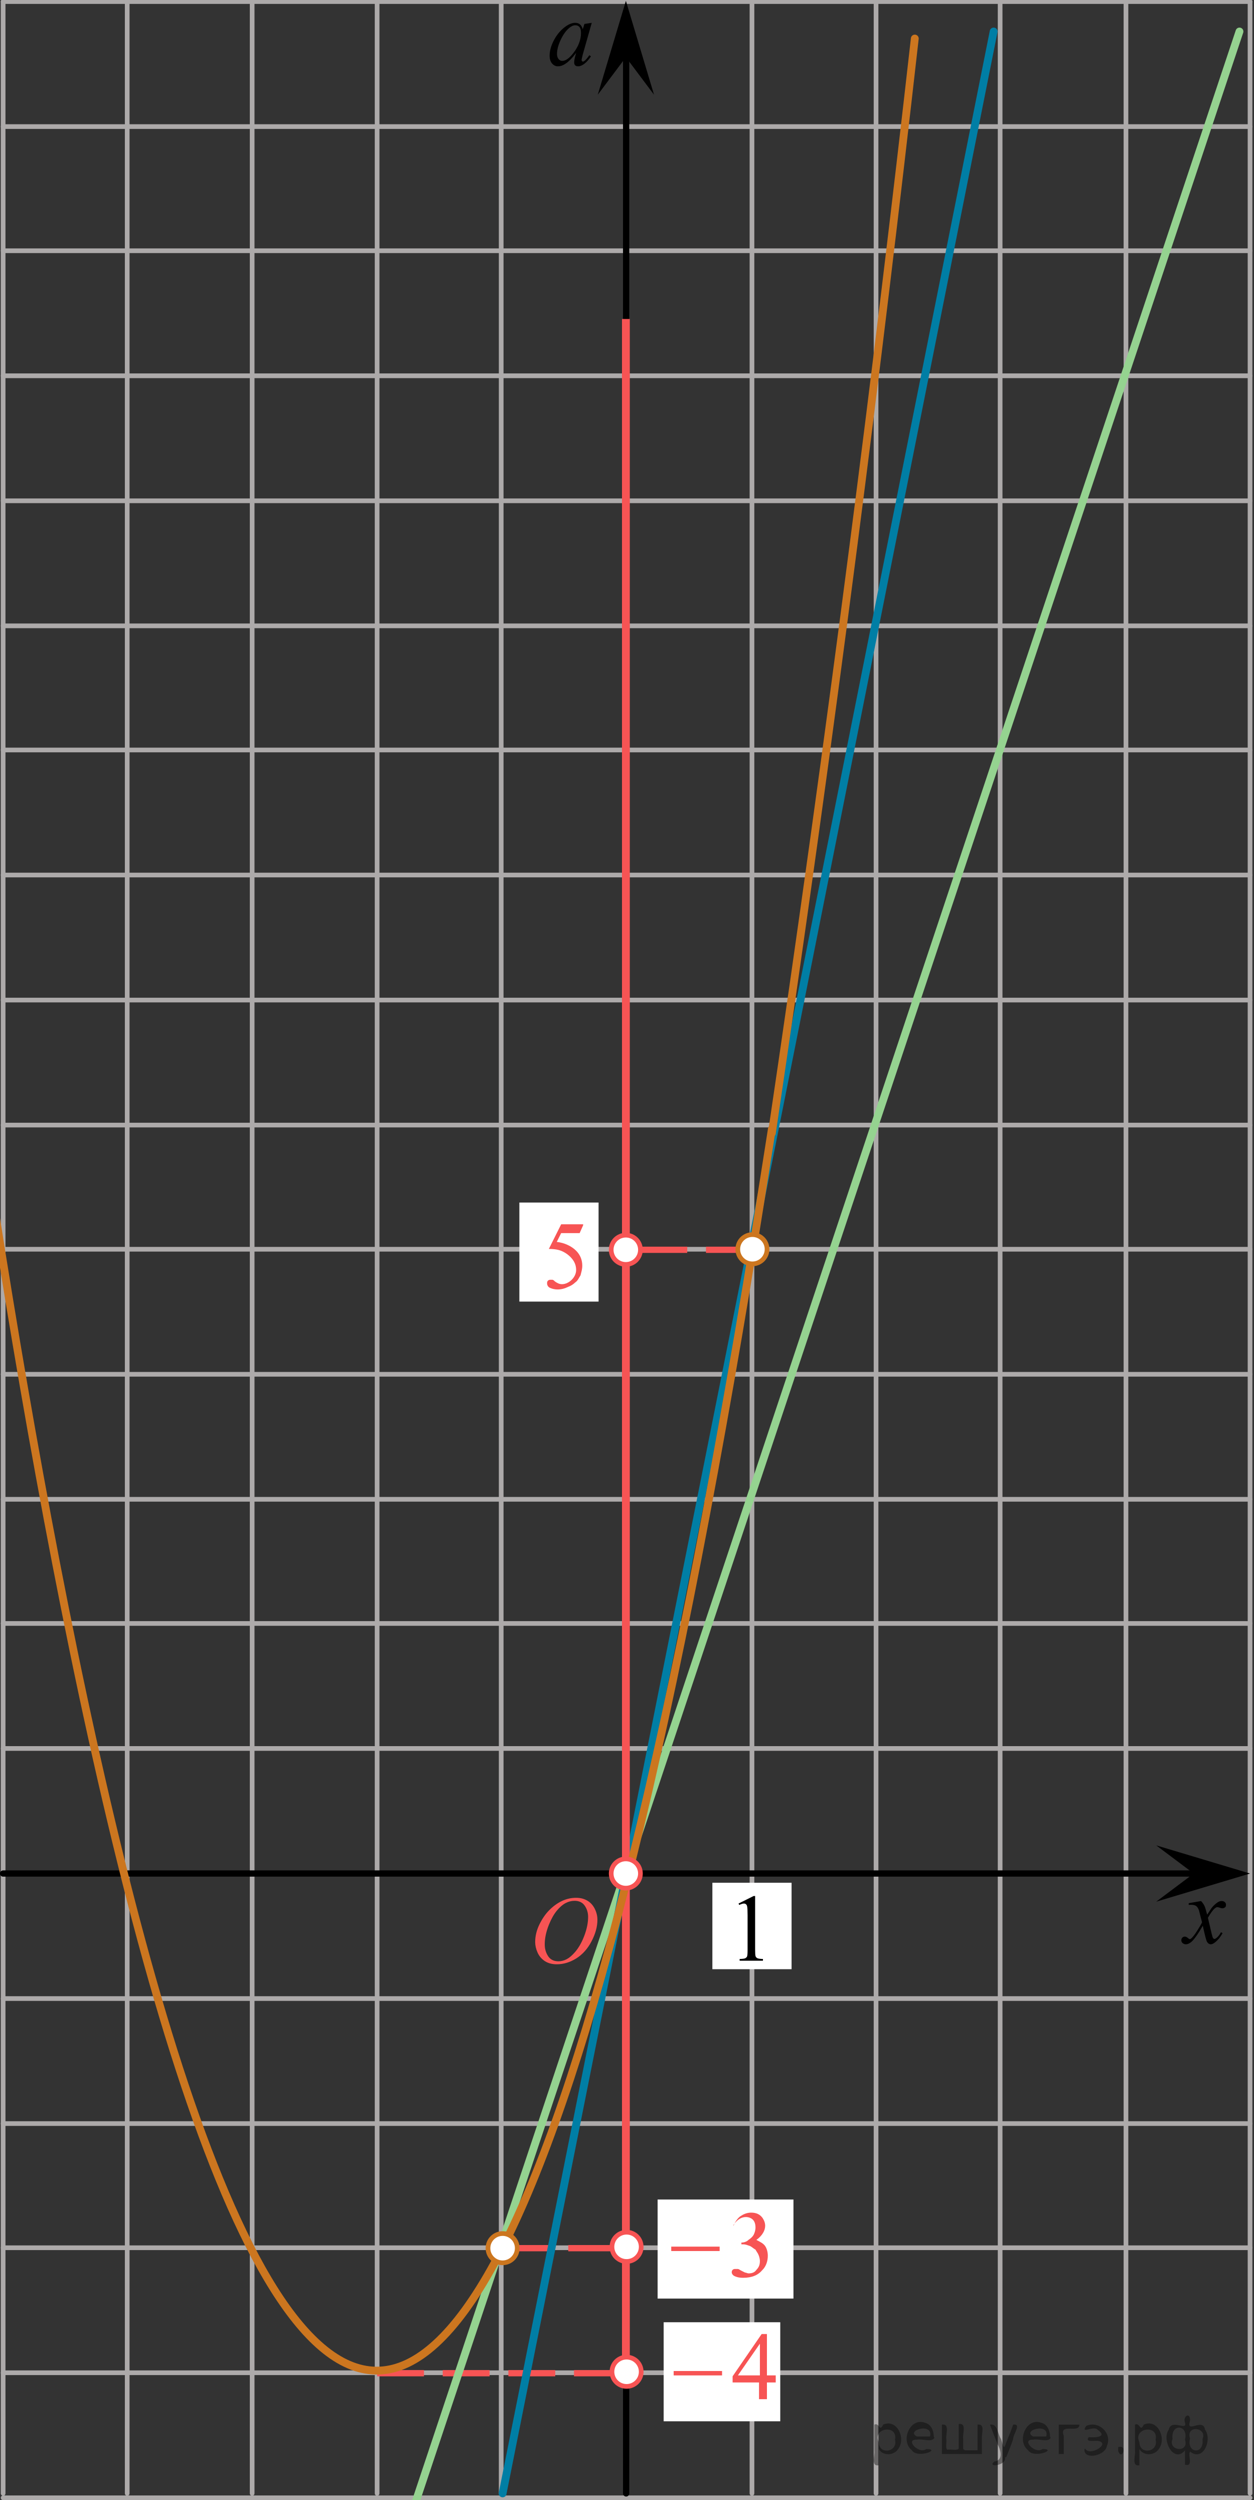<?xml version="1.0" encoding="utf-8"?>
<!-- Generator: Adobe Illustrator 27.2.0, SVG Export Plug-In . SVG Version: 6.00 Build 0)  -->
<svg version="1.1" id="Layer_1" xmlns="http://www.w3.org/2000/svg" xmlns:xlink="http://www.w3.org/1999/xlink" x="0px" y="0px"
	 width="200.637px" height="399.787px" viewBox="0 0 200.637 399.787" enable-background="new 0 0 200.637 399.787"
	 xml:space="preserve">
<rect x="0" y="0" width="200.637" height="399.787" fill="#333333" stroke="none"/>
<line fill="none" stroke="#ADAAAA" stroke-width="0.75" stroke-linecap="round" stroke-linejoin="round" stroke-miterlimit="8" x1="0.5" y1="0.25" x2="200.003" y2="0.25"/>
<line fill="none" stroke="#ADAAAA" stroke-width="0.75" stroke-linecap="round" stroke-linejoin="round" stroke-miterlimit="8" x1="0.5" y1="20.242" x2="200.003" y2="20.242"/>
<line fill="none" stroke="#ADAAAA" stroke-width="0.75" stroke-linecap="round" stroke-linejoin="round" stroke-miterlimit="8" x1="0.5" y1="40.094" x2="200.003" y2="40.094"/>
<line fill="none" stroke="#ADAAAA" stroke-width="0.75" stroke-linecap="round" stroke-linejoin="round" stroke-miterlimit="8" x1="0.5" y1="60.087" x2="200.003" y2="60.087"/>
<line fill="none" stroke="#ADAAAA" stroke-width="0.75" stroke-linecap="round" stroke-linejoin="round" stroke-miterlimit="8" x1="0.5" y1="80.079" x2="200.003" y2="80.079"/>
<line fill="none" stroke="#ADAAAA" stroke-width="0.75" stroke-linecap="round" stroke-linejoin="round" stroke-miterlimit="8" x1="0.5" y1="100.072" x2="200.003" y2="100.072"/>
<line fill="none" stroke="#ADAAAA" stroke-width="0.75" stroke-linecap="round" stroke-linejoin="round" stroke-miterlimit="8" x1="0.5" y1="119.924" x2="200.003" y2="119.924"/>
<line fill="none" stroke="#ADAAAA" stroke-width="0.75" stroke-linecap="round" stroke-linejoin="round" stroke-miterlimit="8" x1="0.5" y1="139.916" x2="200.003" y2="139.916"/>
<line fill="none" stroke="#ADAAAA" stroke-width="0.75" stroke-linecap="round" stroke-linejoin="round" stroke-miterlimit="8" x1="0.5" y1="159.909" x2="200.003" y2="159.909"/>
<line fill="none" stroke="#ADAAAA" stroke-width="0.75" stroke-linecap="round" stroke-linejoin="round" stroke-miterlimit="8" x1="0.5" y1="179.901" x2="200.003" y2="179.901"/>
<line fill="none" stroke="#ADAAAA" stroke-width="0.75" stroke-linecap="round" stroke-linejoin="round" stroke-miterlimit="8" x1="0.5" y1="199.753" x2="200.003" y2="199.753"/>
<line fill="none" stroke="#ADAAAA" stroke-width="0.75" stroke-linecap="round" stroke-linejoin="round" stroke-miterlimit="8" x1="0.5" y1="219.746" x2="200.003" y2="219.746"/>
<line fill="none" stroke="#ADAAAA" stroke-width="0.75" stroke-linecap="round" stroke-linejoin="round" stroke-miterlimit="8" x1="0.5" y1="239.738" x2="200.003" y2="239.738"/>
<line fill="none" stroke="#ADAAAA" stroke-width="0.75" stroke-linecap="round" stroke-linejoin="round" stroke-miterlimit="8" x1="0.5" y1="259.59" x2="200.003" y2="259.59"/>
<line fill="none" stroke="#ADAAAA" stroke-width="0.75" stroke-linecap="round" stroke-linejoin="round" stroke-miterlimit="8" x1="0.5" y1="279.582" x2="200.003" y2="279.582"/>
<line fill="none" stroke="#ADAAAA" stroke-width="0.75" stroke-linecap="round" stroke-linejoin="round" stroke-miterlimit="8" x1="0.5" y1="319.568" x2="200.003" y2="319.568"/>
<line fill="none" stroke="#ADAAAA" stroke-width="0.75" stroke-linecap="round" stroke-linejoin="round" stroke-miterlimit="8" x1="0.5" y1="339.559" x2="200.003" y2="339.559"/>
<line fill="none" stroke="#ADAAAA" stroke-width="0.75" stroke-linecap="round" stroke-linejoin="round" stroke-miterlimit="8" x1="0.5" y1="359.412" x2="200.003" y2="359.412"/>
<line fill="none" stroke="#ADAAAA" stroke-width="0.75" stroke-linecap="round" stroke-linejoin="round" stroke-miterlimit="8" x1="0.5" y1="379.404" x2="200.003" y2="379.404"/>
<line fill="none" stroke="#ADAAAA" stroke-width="0.75" stroke-linecap="round" stroke-linejoin="round" stroke-miterlimit="8" x1="0.5" y1="399.396" x2="200.003" y2="399.396"/>
<line fill="none" stroke="#ADAAAA" stroke-width="0.75" stroke-linecap="round" stroke-linejoin="round" stroke-miterlimit="8" x1="0.5" y1="398.692" x2="0.5" y2="0.25"/>
<line fill="none" stroke="#ADAAAA" stroke-width="0.75" stroke-linecap="round" stroke-linejoin="round" stroke-miterlimit="8" x1="20.352" y1="398.692" x2="20.352" y2="0.25"/>
<line fill="none" stroke="#ADAAAA" stroke-width="0.75" stroke-linecap="round" stroke-linejoin="round" stroke-miterlimit="8" x1="40.344" y1="398.692" x2="40.344" y2="0.25"/>
<line fill="none" stroke="#ADAAAA" stroke-width="0.75" stroke-linecap="round" stroke-linejoin="round" stroke-miterlimit="8" x1="60.337" y1="398.692" x2="60.337" y2="0.25"/>
<line fill="none" stroke="#F75454" stroke-miterlimit="10" stroke-dasharray="7.5,3" x1="80.418" y1="359.482" x2="100.252" y2="359.482"/>
<line fill="none" stroke="#F75454" stroke-miterlimit="10" stroke-dasharray="7.5,3" x1="60.337" y1="379.475" x2="100.142" y2="379.475"/>
<line fill="none" stroke="#ADAAAA" stroke-width="0.75" stroke-linecap="round" stroke-linejoin="round" stroke-miterlimit="8" x1="80.189" y1="398.692" x2="80.189" y2="0.25"/>
<line fill="none" stroke="#000000" stroke-linecap="round" stroke-linejoin="round" stroke-miterlimit="8" x1="100.181" y1="398.692" x2="100.181" y2="5.882"/>
<line fill="none" stroke="#ADAAAA" stroke-width="0.75" stroke-linecap="round" stroke-linejoin="round" stroke-miterlimit="8" x1="120.314" y1="398.692" x2="120.314" y2="0.25"/>
<line fill="none" stroke="#ADAAAA" stroke-width="0.75" stroke-linecap="round" stroke-linejoin="round" stroke-miterlimit="8" x1="140.166" y1="398.692" x2="140.166" y2="0.25"/>
<line fill="none" stroke="#ADAAAA" stroke-width="0.75" stroke-linecap="round" stroke-linejoin="round" stroke-miterlimit="8" x1="160.018" y1="398.692" x2="160.018" y2="0.25"/>
<line fill="none" stroke="#ADAAAA" stroke-width="0.75" stroke-linecap="round" stroke-linejoin="round" stroke-miterlimit="8" x1="180.151" y1="398.692" x2="180.151" y2="0.25"/>
<line fill="none" stroke="#ADAAAA" stroke-width="0.75" stroke-linecap="round" stroke-linejoin="round" stroke-miterlimit="8" x1="200.003" y1="398.692" x2="200.003" y2="0.25"/>
<line fill="none" stroke="#95D390" stroke-width="1.25" stroke-linecap="round" stroke-linejoin="round" stroke-miterlimit="8" x1="198.314" y1="5.037" x2="66.391" y2="400.383"/>
<line fill="none" stroke="#007EA5" stroke-width="1.25" stroke-linecap="round" stroke-linejoin="round" stroke-miterlimit="8" x1="158.98" y1="5.037" x2="80.418" y2="398.692"/>
<line fill="none" stroke="#000000" stroke-linecap="round" stroke-linejoin="round" stroke-miterlimit="8" x1="0.5" y1="299.575" x2="191.556" y2="299.575"/>
<rect x="83.099" y="192.286" fill="#FFFFFF" width="12.671" height="15.839"/>
<g>
	<g>
		<g>
			<defs>
				<rect id="SVGID_1_" x="84.716" y="192.104" width="12.39" height="18.162"/>
			</defs>
			<clipPath id="SVGID_00000036950378444102734470000015222801089819919036_">
				<use xlink:href="#SVGID_1_"  overflow="visible"/>
			</clipPath>
			<g clip-path="url(#SVGID_00000036950378444102734470000015222801089819919036_)">
				<path fill="#F75454" d="M93.306,195.907l-0.563,1.266h-2.957l-0.704,1.408c1.266,0.142,2.392,0.704,3.096,1.408
					s0.986,1.55,0.986,2.393c0,0.563-0.141,0.984-0.282,1.549c-0.28,0.424-0.422,0.845-0.845,1.128
					c-0.282,0.28-0.704,0.562-1.126,0.704c-0.563,0.28-1.126,0.421-1.69,0.421s-0.986-0.141-1.267-0.28
					c-0.28-0.141-0.422-0.424-0.422-0.704c0-0.141,0-0.282,0.142-0.424c0.141-0.141,0.28-0.141,0.422-0.141
					c0.141,0,0.282,0,0.282,0c0.141,0,0.28,0.141,0.422,0.282c0.422,0.282,0.704,0.422,1.126,0.422
					c0.563,0,1.126-0.28,1.549-0.704c0.424-0.422,0.704-0.984,0.704-1.549c0-0.565-0.141-1.128-0.562-1.69
					s-0.986-0.986-1.55-1.266c-0.562-0.283-1.266-0.424-2.253-0.424l1.971-3.942h3.52V195.907z"/>
			</g>
		</g>
	</g>
</g>
<rect x="113.979" y="301.053" fill="#FFFFFF" width="12.671" height="13.822"/>
<rect x="105.215" y="351.702" fill="#FFFFFF" width="21.736" height="15.839"/>
<g>
	<path fill="#F75454" d="M117.358,355.91c0.282-0.704,0.704-1.267,1.126-1.549c0.422-0.283,0.986-0.563,1.69-0.563
		c0.845,0,1.408,0.28,1.83,0.845c0.282,0.424,0.422,0.845,0.422,1.267c0,0.704-0.422,1.549-1.408,2.253
		c0.563,0.282,1.126,0.563,1.408,0.986c0.282,0.422,0.422,0.986,0.422,1.55c0,0.845-0.28,1.688-0.845,2.253
		c-0.704,0.845-1.69,1.267-3.097,1.267c-0.704,0-1.126-0.142-1.408-0.283c-0.282-0.141-0.422-0.421-0.422-0.562
		c0-0.141,0-0.282,0.141-0.422c0.142-0.141,0.282-0.141,0.424-0.141c0.141,0,0.28,0,0.422,0
		c0.141,0,0.282,0.141,0.562,0.28c0.282,0.141,0.563,0.282,0.563,0.282c0.141,0,0.422,0.142,0.563,0.142
		c0.562,0,0.984-0.142,1.266-0.563c0.422-0.424,0.563-0.845,0.563-1.408c0-0.424-0.142-0.845-0.282-1.128
		c-0.141-0.28-0.282-0.421-0.422-0.704c-0.282-0.141-0.563-0.421-0.846-0.562c-0.422-0.142-0.704-0.282-1.126-0.282
		h-0.282v-0.28c0.424,0,0.846-0.142,1.128-0.424c0.422-0.28,0.704-0.563,0.845-0.845
		c0.141-0.282,0.282-0.704,0.282-1.128c0-0.562-0.142-0.984-0.422-1.266c-0.282-0.282-0.704-0.422-1.128-0.422
		c-0.704,0-1.408,0.422-1.97,1.267v0.139H117.358z"/>
</g>
<g>
	<path fill="#F75454" d="M107.397,359.236h7.744v0.704h-7.744V359.236z"/>
</g>
<rect x="106.183" y="371.326" fill="#FFFFFF" width="18.655" height="15.839"/>
<g>
	<path fill="#F75454" d="M124.116,379.827v1.126h-1.408v2.675h-1.267v-2.675h-4.224v-0.986l4.646-6.758h0.845v6.617
		L124.116,379.827L124.116,379.827z M121.582,379.827v-5.07l-3.52,5.07H121.582z"/>
</g>
<g>
	<path fill="#F75454" d="M107.784,379.123h7.744v0.704h-7.744V379.123z"/>
</g>
<line fill="none" stroke="#F75454" stroke-width="1.25" stroke-miterlimit="10" x1="100.142" y1="379.521" x2="100.142" y2="51.006"/>
<path fill="none" stroke="#CC761F" stroke-width="1.25" stroke-linecap="round" stroke-linejoin="round" stroke-miterlimit="10" d="
	M123.498,180.53c-56.962,366.001-105.244,140.353-126.322-0.009"/>
<path fill="none" stroke="#CC761F" stroke-width="1.25" stroke-linecap="round" stroke-linejoin="round" stroke-miterlimit="10" d="
	M146.365,6.163c-2.997,26.564-6.248,53.469-9.768,80.702c-4.133,31.976-8.509,63.422-13.1,94.326"/>
<circle fill="#FFFFFF" stroke="#CC761F" stroke-width="0.75" stroke-miterlimit="10" cx="80.418" cy="359.482" r="2.34"/>
<polygon points="100.142,9.147 95.642,15.147 100.142,0.137 104.642,15.147 "/>
<polygon points="190.993,299.575 184.993,295.075 200.003,299.575 184.993,304.075 "/>
<circle fill="#FFFFFF" stroke="#F75454" stroke-width="0.75" stroke-miterlimit="10" cx="100.128" cy="299.575" r="2.34"/>
<circle fill="#FFFFFF" stroke="#F75454" stroke-width="0.75" stroke-miterlimit="10" cx="100.252" cy="379.245" r="2.34"/>
<circle fill="#FFFFFF" stroke="#F75454" stroke-width="0.75" stroke-miterlimit="10" cx="100.252" cy="359.27" r="2.34"/>
<line fill="none" stroke="#F75454" stroke-miterlimit="10" stroke-dasharray="7.5,3" x1="120.455" y1="199.841" x2="100.129" y2="199.841"/>
<circle fill="#FFFFFF" stroke="#CC761F" stroke-width="0.75" stroke-miterlimit="10" cx="120.385" cy="199.753" r="2.34"/>
<circle fill="#FFFFFF" stroke="#F75454" stroke-width="0.75" stroke-miterlimit="10" cx="100.129" cy="199.841" r="2.34"/>
<g>
	<g>
		<g>
			<g>
				<g>
					<g>
						<g>
							<g>
								<g>
									<g>
										<g>
											<g>
												<g>
													<g>
														<g>
															<g>
																<g>
																	<g>
																		<g>
																			<g>
																				<g>
																					<defs>
																						
																							<rect id="SVGID_00000003084813467331898030000005936156431830639801_" x="85.045" y="0.673" width="13.744" height="13.938"/>
																					</defs>
																					<clipPath id="SVGID_00000106845553042165501900000008812907592315848092_">
																						<use xlink:href="#SVGID_00000003084813467331898030000005936156431830639801_"  overflow="visible"/>
																					</clipPath>
																					<g clip-path="url(#SVGID_00000106845553042165501900000008812907592315848092_)">
																						<g enable-background="new    ">
																							<path d="M94.678,3.651l-1.44,5.076L93.076,9.407c-0.015,0.065-0.022,0.12-0.022,0.165
																								c0,0.08,0.024,0.149,0.074,0.21c0.04,0.045,0.089,0.067,0.148,0.067
																								c0.064,0,0.147-0.04,0.251-0.12c0.192-0.144,0.448-0.444,0.768-0.898l0.251,0.18
																								c-0.34,0.519-0.689,0.915-1.048,1.187c-0.359,0.273-0.691,0.408-0.997,0.408
																								c-0.211,0-0.37-0.054-0.476-0.161s-0.159-0.263-0.159-0.468c0-0.244,0.054-0.566,0.162-0.966
																								l0.155-0.561c-0.645,0.854-1.238,1.45-1.779,1.789c-0.389,0.245-0.77,0.367-1.144,0.367
																								c-0.359,0-0.669-0.151-0.93-0.453s-0.391-0.717-0.391-1.246c0-0.794,0.235-1.631,0.705-2.512
																								c0.47-0.881,1.066-1.586,1.79-2.115c0.566-0.419,1.1-0.629,1.602-0.629
																								c0.3,0,0.55,0.08,0.749,0.24c0.199,0.159,0.351,0.424,0.454,0.793l0.266-0.854
																								L94.678,3.651z M92.05,4.04c-0.315,0-0.65,0.149-1.004,0.449
																								c-0.502,0.424-0.949,1.053-1.34,1.887c-0.392,0.833-0.587,1.587-0.587,2.261
																								c0,0.339,0.084,0.607,0.251,0.805c0.167,0.197,0.359,0.296,0.576,0.296
																								c0.536,0,1.12-0.402,1.75-1.205c0.842-1.068,1.262-2.164,1.262-3.287
																								c0-0.424-0.081-0.731-0.244-0.921C92.552,4.135,92.331,4.04,92.05,4.04z"/>
																						</g>
																					</g>
																				</g>
																			</g>
																		</g>
																	</g>
																</g>
															</g>
														</g>
													</g>
												</g>
											</g>
										</g>
									</g>
								</g>
							</g>
						</g>
					</g>
				</g>
			</g>
		</g>
	</g>
</g>
<g>
	<g>
		<g>
			<g>
				<g>
					<g>
						<g>
							<g>
								<g>
									<g>
										<g>
											<g>
												<g>
													<g>
														<g>
															<g>
																<g>
																	<g>
																		<g>
																			<g>
																				<g>
																					<defs>
																						
																							<rect id="SVGID_00000031193590311496453680000012900543059996139151_" x="186.321" y="301.005" width="12.354" height="13.869"/>
																					</defs>
																					<clipPath id="SVGID_00000003100297942802761900000001570788805848137654_">
																						<use xlink:href="#SVGID_00000031193590311496453680000012900543059996139151_"  overflow="visible"/>
																					</clipPath>
																					<g clip-path="url(#SVGID_00000003100297942802761900000001570788805848137654_)">
																						<g enable-background="new    ">
																							<path d="M192.164,303.974c0.241,0.258,0.423,0.517,0.546,0.774
																								c0.088,0.179,0.233,0.648,0.435,1.408l0.649-0.983c0.172-0.238,0.381-0.466,0.627-0.682
																								c0.246-0.216,0.462-0.364,0.649-0.443c0.118-0.05,0.248-0.074,0.391-0.074
																								c0.211,0,0.38,0.057,0.505,0.171s0.188,0.253,0.188,0.417c0,0.19-0.037,0.318-0.111,0.388
																								c-0.138,0.124-0.295,0.186-0.472,0.186c-0.103,0-0.214-0.022-0.332-0.067
																								c-0.231-0.079-0.386-0.119-0.464-0.119c-0.118,0-0.258,0.069-0.421,0.209
																								c-0.305,0.258-0.669,0.757-1.092,1.497l0.605,2.562c0.093,0.393,0.172,0.627,0.236,0.704
																								c0.064,0.077,0.127,0.115,0.191,0.115c0.103,0,0.224-0.058,0.362-0.172
																								c0.271-0.228,0.501-0.526,0.693-0.894l0.258,0.134c-0.31,0.586-0.704,1.073-1.181,1.46
																								c-0.271,0.219-0.499,0.328-0.686,0.328c-0.275,0-0.494-0.156-0.656-0.469
																								c-0.103-0.194-0.317-1.028-0.642-2.503c-0.767,1.346-1.382,2.212-1.844,2.6
																								c-0.3,0.248-0.59,0.372-0.871,0.372c-0.197,0-0.377-0.072-0.539-0.216
																								c-0.118-0.109-0.177-0.256-0.177-0.44c0-0.164,0.054-0.301,0.163-0.41
																								c0.108-0.109,0.241-0.164,0.398-0.164c0.158,0,0.325,0.08,0.502,0.239
																								c0.128,0.114,0.226,0.171,0.295,0.171c0.059,0,0.135-0.04,0.229-0.119
																								c0.231-0.189,0.546-0.596,0.944-1.222c0.398-0.626,0.659-1.077,0.782-1.355
																								c-0.305-1.207-0.47-1.845-0.494-1.915c-0.113-0.322-0.261-0.551-0.443-0.685
																								c-0.182-0.135-0.45-0.201-0.804-0.201c-0.113,0-0.243,0.005-0.391,0.015v-0.269
																								L192.164,303.974z"/>
																						</g>
																					</g>
																				</g>
																			</g>
																		</g>
																	</g>
																</g>
															</g>
														</g>
													</g>
												</g>
											</g>
										</g>
									</g>
								</g>
							</g>
						</g>
					</g>
				</g>
			</g>
		</g>
	</g>
</g>
<g>
	<g>
		<g>
			<g>
				<g>
					<g>
						<g>
							<g>
								<g>
									<g>
										<g>
											<g>
												<g>
													<g>
														<g>
															<g>
																<g>
																	<g>
																		<g>
																			<g>
																				<g>
																					<g>
																						<defs>
																							
																								<rect id="SVGID_00000047748344608415522130000006342218169207040163_" x="82.656" y="299.899" width="16.511" height="18.146"/>
																						</defs>
																						<clipPath id="SVGID_00000041255112332562413380000017932109108419532440_">
																							<use xlink:href="#SVGID_00000047748344608415522130000006342218169207040163_"  overflow="visible"/>
																						</clipPath>
																						<g clip-path="url(#SVGID_00000041255112332562413380000017932109108419532440_)">
																							<g enable-background="new    ">
																								<path fill="#F75454" d="M92.18,303.457c0.665,0,1.253,0.146,1.766,0.44
																									c0.512,0.292,0.914,0.725,1.205,1.297c0.29,0.572,0.435,1.166,0.435,1.78
																									c0,1.09-0.311,2.233-0.935,3.43c-0.623,1.197-1.437,2.111-2.441,2.741
																									c-1.005,0.63-2.044,0.944-3.118,0.944c-0.773,0-1.419-0.174-1.939-0.521
																									c-0.52-0.347-0.904-0.806-1.153-1.375c-0.248-0.57-0.373-1.122-0.373-1.657
																									c0-0.95,0.225-1.889,0.676-2.815s0.989-1.702,1.615-2.324
																									c0.625-0.622,1.292-1.101,2.002-1.435S91.382,303.457,92.18,303.457z M91.929,303.938
																									c-0.493,0-0.974,0.124-1.444,0.371c-0.471,0.247-0.938,0.652-1.4,1.215
																									c-0.463,0.561-0.879,1.298-1.248,2.208c-0.453,1.119-0.68,2.177-0.68,3.171
																									c0,0.71,0.18,1.338,0.54,1.886c0.359,0.547,0.911,0.821,1.655,0.821
																									c0.448,0,0.888-0.113,1.319-0.338c0.431-0.225,0.88-0.609,1.348-1.154
																									c0.586-0.685,1.079-1.559,1.478-2.62c0.399-1.062,0.599-2.054,0.599-2.973
																									c0-0.68-0.18-1.281-0.54-1.804C93.195,304.198,92.653,303.938,91.929,303.938z"/>
																							</g>
																						</g>
																					</g>
																				</g>
																			</g>
																		</g>
																	</g>
																</g>
															</g>
														</g>
													</g>
												</g>
											</g>
										</g>
									</g>
								</g>
							</g>
						</g>
					</g>
				</g>
			</g>
		</g>
	</g>
</g>
<g>
	<g>
		<g>
			<g>
				<g>
					<g>
						<g>
							<g>
								<g>
									<g>
										<defs>
											
												<rect id="SVGID_00000019677463133130033790000017317490784466466978_" x="115.549" y="299.591" width="9.53" height="16.699"/>
										</defs>
										<clipPath id="SVGID_00000083075337718890162390000007548265651052732046_">
											<use xlink:href="#SVGID_00000019677463133130033790000017317490784466466978_"  overflow="visible"/>
										</clipPath>
										<g clip-path="url(#SVGID_00000083075337718890162390000007548265651052732046_)">
											<g enable-background="new    ">
												<path d="M118.164,304.375l2.413-1.203h0.241v8.558c0,0.568,0.023,0.922,0.07,1.062
													c0.046,0.14,0.143,0.246,0.289,0.321c0.146,0.074,0.444,0.117,0.893,0.127v0.276h-3.73v-0.276
													c0.468-0.01,0.77-0.051,0.907-0.123c0.137-0.072,0.231-0.17,0.285-0.292
													c0.054-0.122,0.081-0.487,0.081-1.095v-5.471c0-0.737-0.024-1.211-0.073-1.42
													c-0.034-0.16-0.096-0.277-0.186-0.352c-0.09-0.075-0.199-0.112-0.325-0.112
													c-0.181,0-0.432,0.077-0.753,0.231L118.164,304.375z"/>
											</g>
										</g>
									</g>
								</g>
							</g>
						</g>
					</g>
				</g>
			</g>
		</g>
	</g>
</g>
<g style="stroke:none;fill:#000;fill-opacity:0.4" > <path d="m 140.6,391.7 c 0,0.8 0,1.6 0,2.5 -1.3,0.2 -0.6,-1.5 -0.7,-2.3 0,-1.4 0,-2.8 0,-4.2 0.8,-0.4 0.8,1.3 1.4,0.0 2.2,-1.0 3.7,2.2 2.4,3.9 -0.6,1.0 -2.4,1.2 -3.1,0.0 z m 2.6,-1.6 c 0.5,-2.5 -3.7,-1.9 -2.6,0.4 0.0,2.1 3.1,1.6 2.6,-0.4 z" /> <path d="m 149.5,389.8 c -0.4,0.8 -1.9,0.1 -2.8,0.3 -2.0,-0.1 0.3,2.4 1.5,1.5 2.5,0.0 -1.4,1.6 -2.3,0.2 -1.9,-1.5 -0.3,-5.3 2.1,-4.4 0.9,0.2 1.4,1.2 1.4,2.2 z m -0.7,-0.2 c 0.6,-2.3 -4.0,-1.0 -2.1,0.0 0.7,0 1.4,-0.0 2.1,-0.0 z" /> <path d="m 154.4,391.8 c 0.6,0 1.3,0 2.0,0 0,-1.3 0,-2.7 0,-4.1 1.3,-0.2 0.6,1.5 0.7,2.3 0,0.8 0,1.6 0,2.4 -2.1,0 -4.2,0 -6.4,0 0,-1.5 0,-3.1 0,-4.7 1.3,-0.2 0.6,1.5 0.7,2.3 0.1,0.5 -0.2,1.6 0.2,1.7 0.5,-0.1 1.6,0.2 1.8,-0.2 0,-1.3 0,-2.6 0,-3.9 1.3,-0.2 0.6,1.5 0.7,2.3 0,0.5 0,1.1 0,1.7 z" /> <path d="m 160.8,392.9 c 0.3,1.4 -3.0,1.7 -1.7,0.7 1.5,-0.2 1.0,-1.9 0.5,-2.8 -0.4,-1.0 -0.8,-2.0 -1.2,-3.1 1.2,-0.2 1.2,1.4 1.7,2.2 0.2,0.2 0.4,1.9 0.7,1.2 0.4,-1.1 0.9,-2.2 1.3,-3.4 1.4,-0.2 0.0,1.5 -0.0,2.3 -0.3,0.9 -0.7,1.9 -1.1,2.9 z" /> <path d="m 168.1,389.8 c -0.4,0.8 -1.9,0.1 -2.8,0.3 -2.0,-0.1 0.3,2.4 1.5,1.5 2.5,0.0 -1.4,1.6 -2.3,0.2 -1.9,-1.5 -0.3,-5.3 2.1,-4.4 0.9,0.2 1.4,1.2 1.4,2.2 z m -0.7,-0.2 c 0.6,-2.3 -4.0,-1.0 -2.1,0.0 0.7,0 1.4,-0.0 2.1,-0.0 z" /> <path d="m 169.4,392.4 c 0,-1.5 0,-3.1 0,-4.7 1.1,0 2.2,0 3.3,0 0.0,1.5 -3.3,-0.4 -2.5,1.8 0,0.9 0,1.9 0,2.9 -0.2,0 -0.5,0 -0.7,0 z" /> <path d="m 173.6,391.5 c 0.7,1.4 4.2,-0.8 2.1,-1.2 -0.5,-0.1 -2.2,0.3 -1.5,-0.6 1.0,0.1 3.1,0.0 1.4,-1.2 -0.6,-0.7 -2.8,0.8 -1.8,-0.6 2.0,-0.9 4.2,1.2 3.3,3.2 -0.2,1.5 -3.5,2.3 -3.6,0.7 l 0,-0.1 0,-0.0 0,0 z" /> <path d="m 178.9,391.3 c 1.6,-0.5 0.6,2.3 -0.0,0.6 -0.0,-0.2 0.0,-0.4 0.0,-0.6 z" /> <path d="m 182.3,391.7 c 0,0.8 0,1.6 0,2.5 -1.3,0.2 -0.6,-1.5 -0.7,-2.3 0,-1.4 0,-2.8 0,-4.2 0.8,-0.4 0.8,1.3 1.4,0.0 2.2,-1.0 3.7,2.2 2.4,3.9 -0.6,1.0 -2.4,1.2 -3.1,0.0 z m 2.6,-1.6 c 0.5,-2.5 -3.7,-1.9 -2.6,0.4 0.0,2.1 3.1,1.6 2.6,-0.4 z" /> <path d="m 187.6,390.0 c -0.8,1.9 2.7,2.3 2.0,0.1 0.6,-2.4 -2.3,-2.7 -2.0,-0.1 z m 2.0,4.2 c 0,-0.8 0,-1.6 0,-2.4 -1.8,2.2 -3.8,-1.7 -2.6,-3.3 0.4,-1.8 3.0,0.3 2.6,-1.1 -0.4,-1.1 0.9,-1.8 0.8,-0.3 -0.7,2.2 2.1,-0.6 2.4,1.4 1.2,1.6 -0.3,5.2 -2.4,3.5 -0.4,0.6 0.6,2.5 -0.8,2.1 z m 2.8,-4.2 c 0.8,-1.9 -2.7,-2.3 -2.0,-0.1 -0.6,2.4 2.3,2.7 2.0,0.1 z" /> </g></svg>

<!--File created and owned by https://sdamgia.ru. Copying is prohibited. All rights reserved.-->

